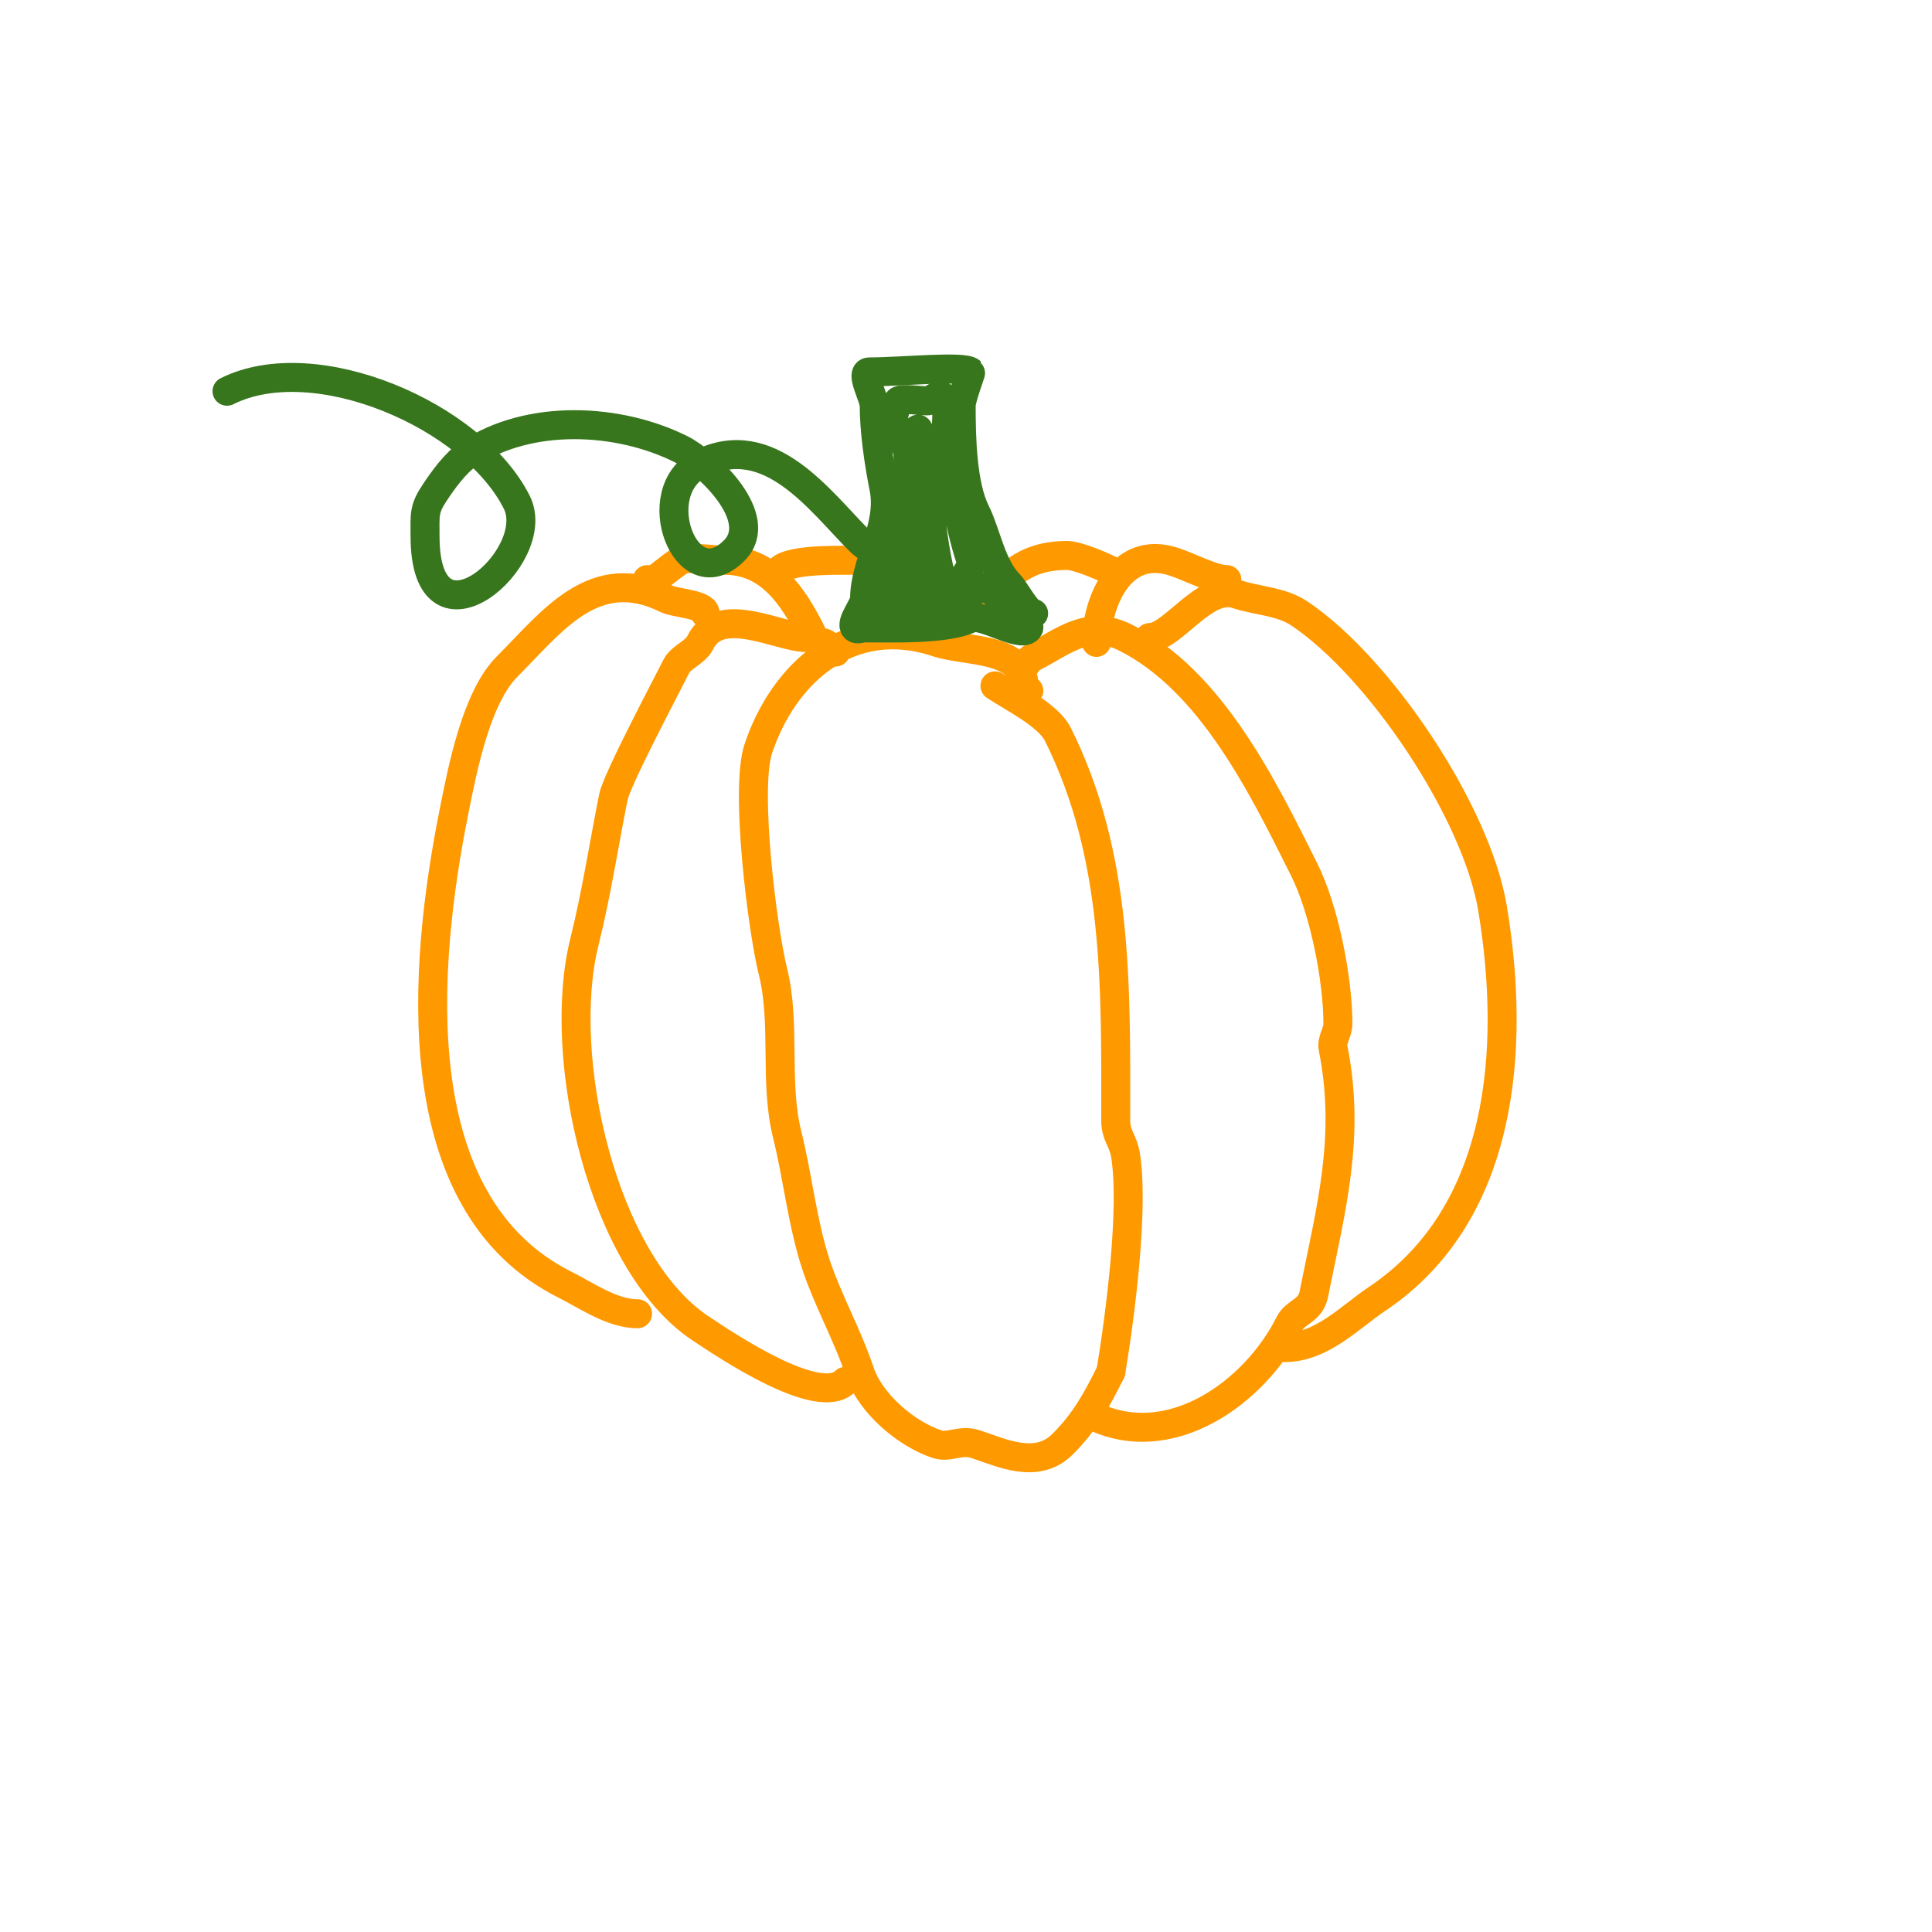 <svg viewBox='0 0 400 400' version='1.1' xmlns='http://www.w3.org/2000/svg' xmlns:xlink='http://www.w3.org/1999/xlink'><g fill='none' stroke='#ff9900' stroke-width='6' stroke-linecap='round' stroke-linejoin='round'><path d='M212,142c0,-8.106 -11.997,-6.999 -18,-9c-18.304,-6.101 -31.858,6.573 -37,22c-2.811,8.433 0.881,37.524 3,46c2.768,11.072 0.234,22.938 3,34c2.143,8.573 3.153,18.459 6,27c2.389,7.167 6.505,14.516 9,22c2.202,6.607 9.639,12.88 16,15c2.527,0.842 4.856,-1.048 8,0c5.438,1.813 12.687,5.313 18,0c4.722,-4.722 7.104,-9.209 10,-15'/><path d='M230,284c1.888,-11.33 4.849,-33.909 3,-45c-0.472,-2.829 -2,-3.9 -2,-7c0,-27.482 0.626,-54.747 -12,-80c-1.995,-3.989 -9.458,-7.639 -13,-10'/><path d='M213,143c-3.31,0 -1.465,-5.768 1,-7c5.843,-2.921 11.196,-7.902 19,-4c17.765,8.883 28.491,30.982 37,48c4.186,8.371 7,22.732 7,32c0,1.7 -1.333,3.333 -1,5c3.68,18.398 -0.451,33.256 -4,51c-0.697,3.485 -3.761,3.523 -5,6c-7.161,14.322 -24.859,27.07 -41,19'/><path d='M238,132c4.828,0 11.422,-11.193 18,-9c4.341,1.447 9.169,1.446 13,4c16.565,11.043 36.678,41.069 40,61c4.847,29.079 2.364,63.424 -24,81c-5.412,3.608 -11.326,10 -19,10'/><path d='M170,133c1.336,0 3,2 3,2c0,0 -4.475,-3 -6,-3c-5.771,0 -17.966,-7.068 -22,1c-1.095,2.19 -3.977,2.955 -5,5c-2.107,4.214 -12.277,23.384 -13,27c-1.986,9.928 -3.542,20.168 -6,30c-5.956,23.823 3.727,66.485 24,80c5.558,3.705 24.546,16.454 30,11'/><path d='M146,127c0,-1.899 -6.27,-2.135 -8,-3c-14.934,-7.467 -23.676,4.676 -33,14c-6.413,6.413 -9.253,21.266 -11,30c-6.427,32.133 -10.64,81.18 23,98c4.421,2.211 9.737,6 15,6'/><path d='M134,120c0,1.93 4.943,-2.972 7,-4c1.731,-0.865 7.099,0 9,0c9.203,0 14.1,7.199 18,15'/><path d='M161,119c0,-3.247 11.606,-3 15,-3c10.914,0 21,4.799 21,17'/><path d='M254,120c-3.104,0 -8.516,-3.129 -12,-4c-10.51,-2.627 -15,9.371 -15,17'/><path d='M231,119c1.512,0 -7.398,-4 -10,-4c-9.292,0 -12.615,4.615 -18,10'/></g>
<g fill='none' stroke='#38761d' stroke-width='6' stroke-linecap='round' stroke-linejoin='round'><path d='M214,127c1.333,0 1.333,0 0,0c-1.373,0 -3.9,-4.9 -5,-6c-3.76,-3.76 -4.791,-10.582 -7,-15c-2.799,-5.598 -3,-15.454 -3,-22c0,-1.493 2.082,-6.918 2,-7c-1.354,-1.354 -14.493,0 -21,0c-2.058,0 1,5.222 1,7c0,5.147 0.924,11.618 2,17c1.64,8.201 -4,15.299 -4,23c0,1.316 -3.029,4.971 -2,6c0.471,0.471 1.333,0 2,0c5.787,0 17.2,0.4 22,-2c2.27,-1.135 10.77,4.459 12,2c0.499,-0.999 -7.283,-7.283 -8,-8c-2.649,-2.649 -8.31,7.345 -15,4'/><path d='M190,126c-2.333,0 -7,2.333 -7,0c0,-3.768 3.371,-9.595 4,-14c0.838,-5.869 1,-13.279 1,-18c0,-2.112 -4.005,-5.99 -3,-8c0.471,-0.943 0.255,-2.255 1,-3c0.604,-0.604 5.052,0 6,0c0.889,0 2.352,-1.648 3,-1c1.742,1.742 0.66,5.623 1,8c1.298,9.084 2.186,17.558 5,26c0.558,1.674 -2.52,4.559 -3,6c-0.316,0.949 1,3 0,3c-3.997,0 -6,-23.119 -6,-27c0,-2.733 -0.159,-4.477 -1,-7c-0.236,-0.707 -1,-2.745 -1,-2c0,2.477 1.738,6.38 2,9c0.546,5.458 -1,10.556 -1,16c0,3.866 0.154,5.618 1,9c0.243,0.97 0,4 0,3c0,-1.535 -2.373,-13.627 -3,-13c-0.612,0.612 4.548,14.548 0,10'/><path d='M183,118c0,-3.264 -3.012,-4.012 -5,-6c-8.248,-8.248 -18.701,-23.149 -33,-16c-11.393,5.696 -2.991,27.991 7,18c6.748,-6.748 -5.61,-18.305 -11,-21c-12.9,-6.45 -31.379,-7.414 -44,1c-2.789,1.859 -5.394,5.59 -7,8c-2.298,3.448 -2,4.6 -2,9c0,25.761 24.656,4.312 19,-7c-8.964,-17.927 -41.699,-32.151 -60,-23'/></g>
</svg>